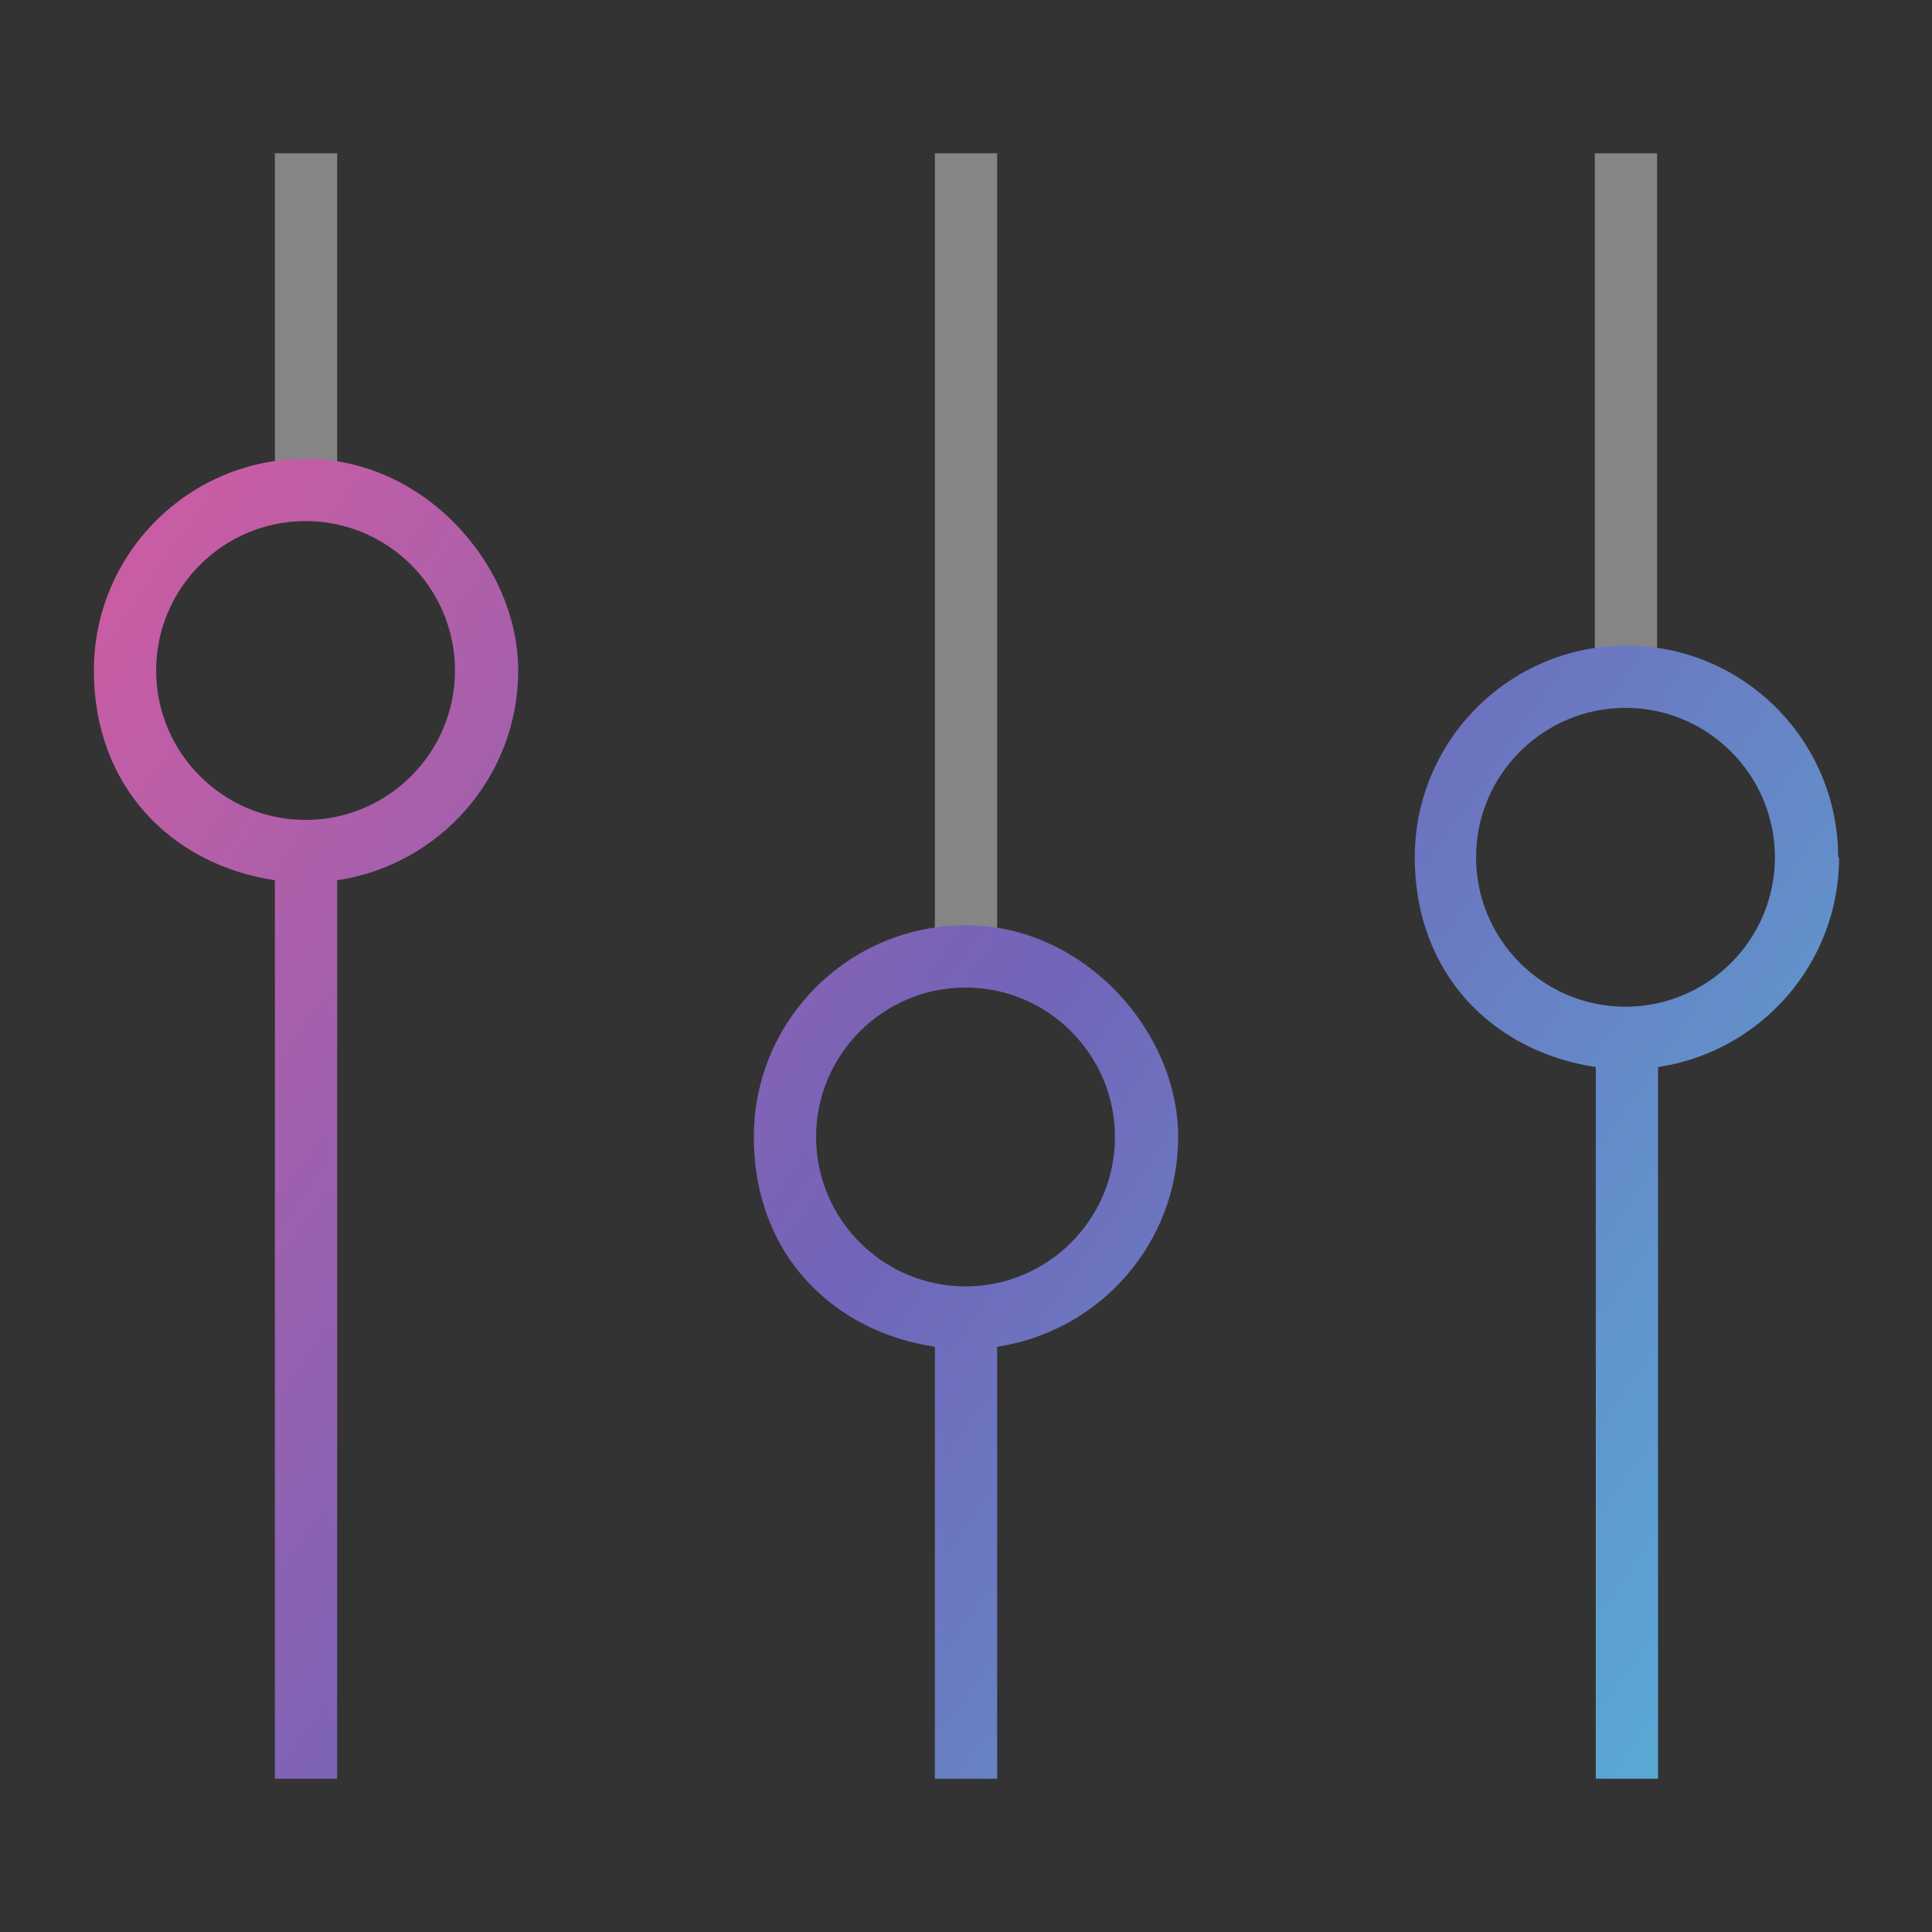 <?xml version="1.0" encoding="UTF-8"?>
<svg xmlns="http://www.w3.org/2000/svg" version="1.1" xmlns:xlink="http://www.w3.org/1999/xlink" viewBox="0 0 201.7 201.7">
  <rect x="0" y="0" width="201.7" height="201.7" fill="#333333" stroke="none"/>
  <defs>
    <style>
      .cls-1 {
        fill: url(#New_Gradient_Swatch_2-2);
      }

      .cls-2 {
        fill: url(#New_Gradient_Swatch_2);
      }

      .cls-3 {
        fill: #fff;
        opacity: .4;
      }

      .cls-4 {
        fill: url(#New_Gradient_Swatch_2-3);
      }
    </style>
    <linearGradient id="New_Gradient_Swatch_2" data-name="New Gradient Swatch 2" x1="-15.5" y1="82.5" x2="169.6" y2="211.3" gradientUnits="userSpaceOnUse">
      <stop offset="0" stop-color="#d25ca1"/>
      <stop offset=".5" stop-color="#7264b9"/>
      <stop offset="1" stop-color="#56b1d8"/>
    </linearGradient>
    <linearGradient id="New_Gradient_Swatch_2-2" data-name="New Gradient Swatch 2" x1="-4.4" y1="66.6" x2="180.7" y2="195.4" xlink:href="#New_Gradient_Swatch_2"/>
    <linearGradient id="New_Gradient_Swatch_2-3" data-name="New Gradient Swatch 2" x1="24.9" y1="24.4" x2="210" y2="153.3" xlink:href="#New_Gradient_Swatch_2"/>
  </defs>
  <!-- Generator: Adobe Illustrator 28.6.0, SVG Export Plug-In . SVG Version: 1.2.0 Build 709)  -->
  <g>
    <g id="Layer_1">
      <g>
        <rect class="cls-3" x="28.7" y="16" width="6.5" height="35.1"/>
        <rect class="cls-3" x="97.6" y="16" width="6.5" height="83.8"/>
        <rect class="cls-3" x="166.5" y="16" width="6.5" height="54.6"/>
        <g>
          <path class="cls-2" d="M31.9,47.9c-12.2,0-22.1,9.9-22.1,22.1s8.2,20.3,18.9,21.9v93.8h6.5v-93.8c10.7-1.6,18.9-10.8,18.9-21.9s-9.9-22.1-22.1-22.1ZM31.9,85.6c-8.6,0-15.6-7-15.6-15.6s7-15.6,15.6-15.6,15.6,7,15.6,15.6-7,15.6-15.6,15.6Z"/>
          <path class="cls-1" d="M100.8,96.6c-12.2,0-22.1,9.9-22.1,22.1s8.2,20.3,18.9,21.9v45.1h6.5v-45.1c10.7-1.6,18.9-10.8,18.9-21.9s-9.9-22.1-22.1-22.1ZM100.8,134.3c-8.6,0-15.6-7-15.6-15.6s7-15.6,15.6-15.6,15.6,7,15.6,15.6-7,15.6-15.6,15.6Z"/>
          <path class="cls-4" d="M191.9,89.5c0-12.2-9.9-22.1-22.1-22.1s-22.1,9.9-22.1,22.1,8.2,20.3,18.9,21.9v74.3h6.5v-74.3c10.7-1.6,18.9-10.8,18.9-21.9ZM169.7,105.1c-8.6,0-15.6-7-15.6-15.6s7-15.6,15.6-15.6,15.6,7,15.6,15.6-7,15.6-15.6,15.6Z"/>
        </g>
      </g>
    </g>
  </g>
</svg>